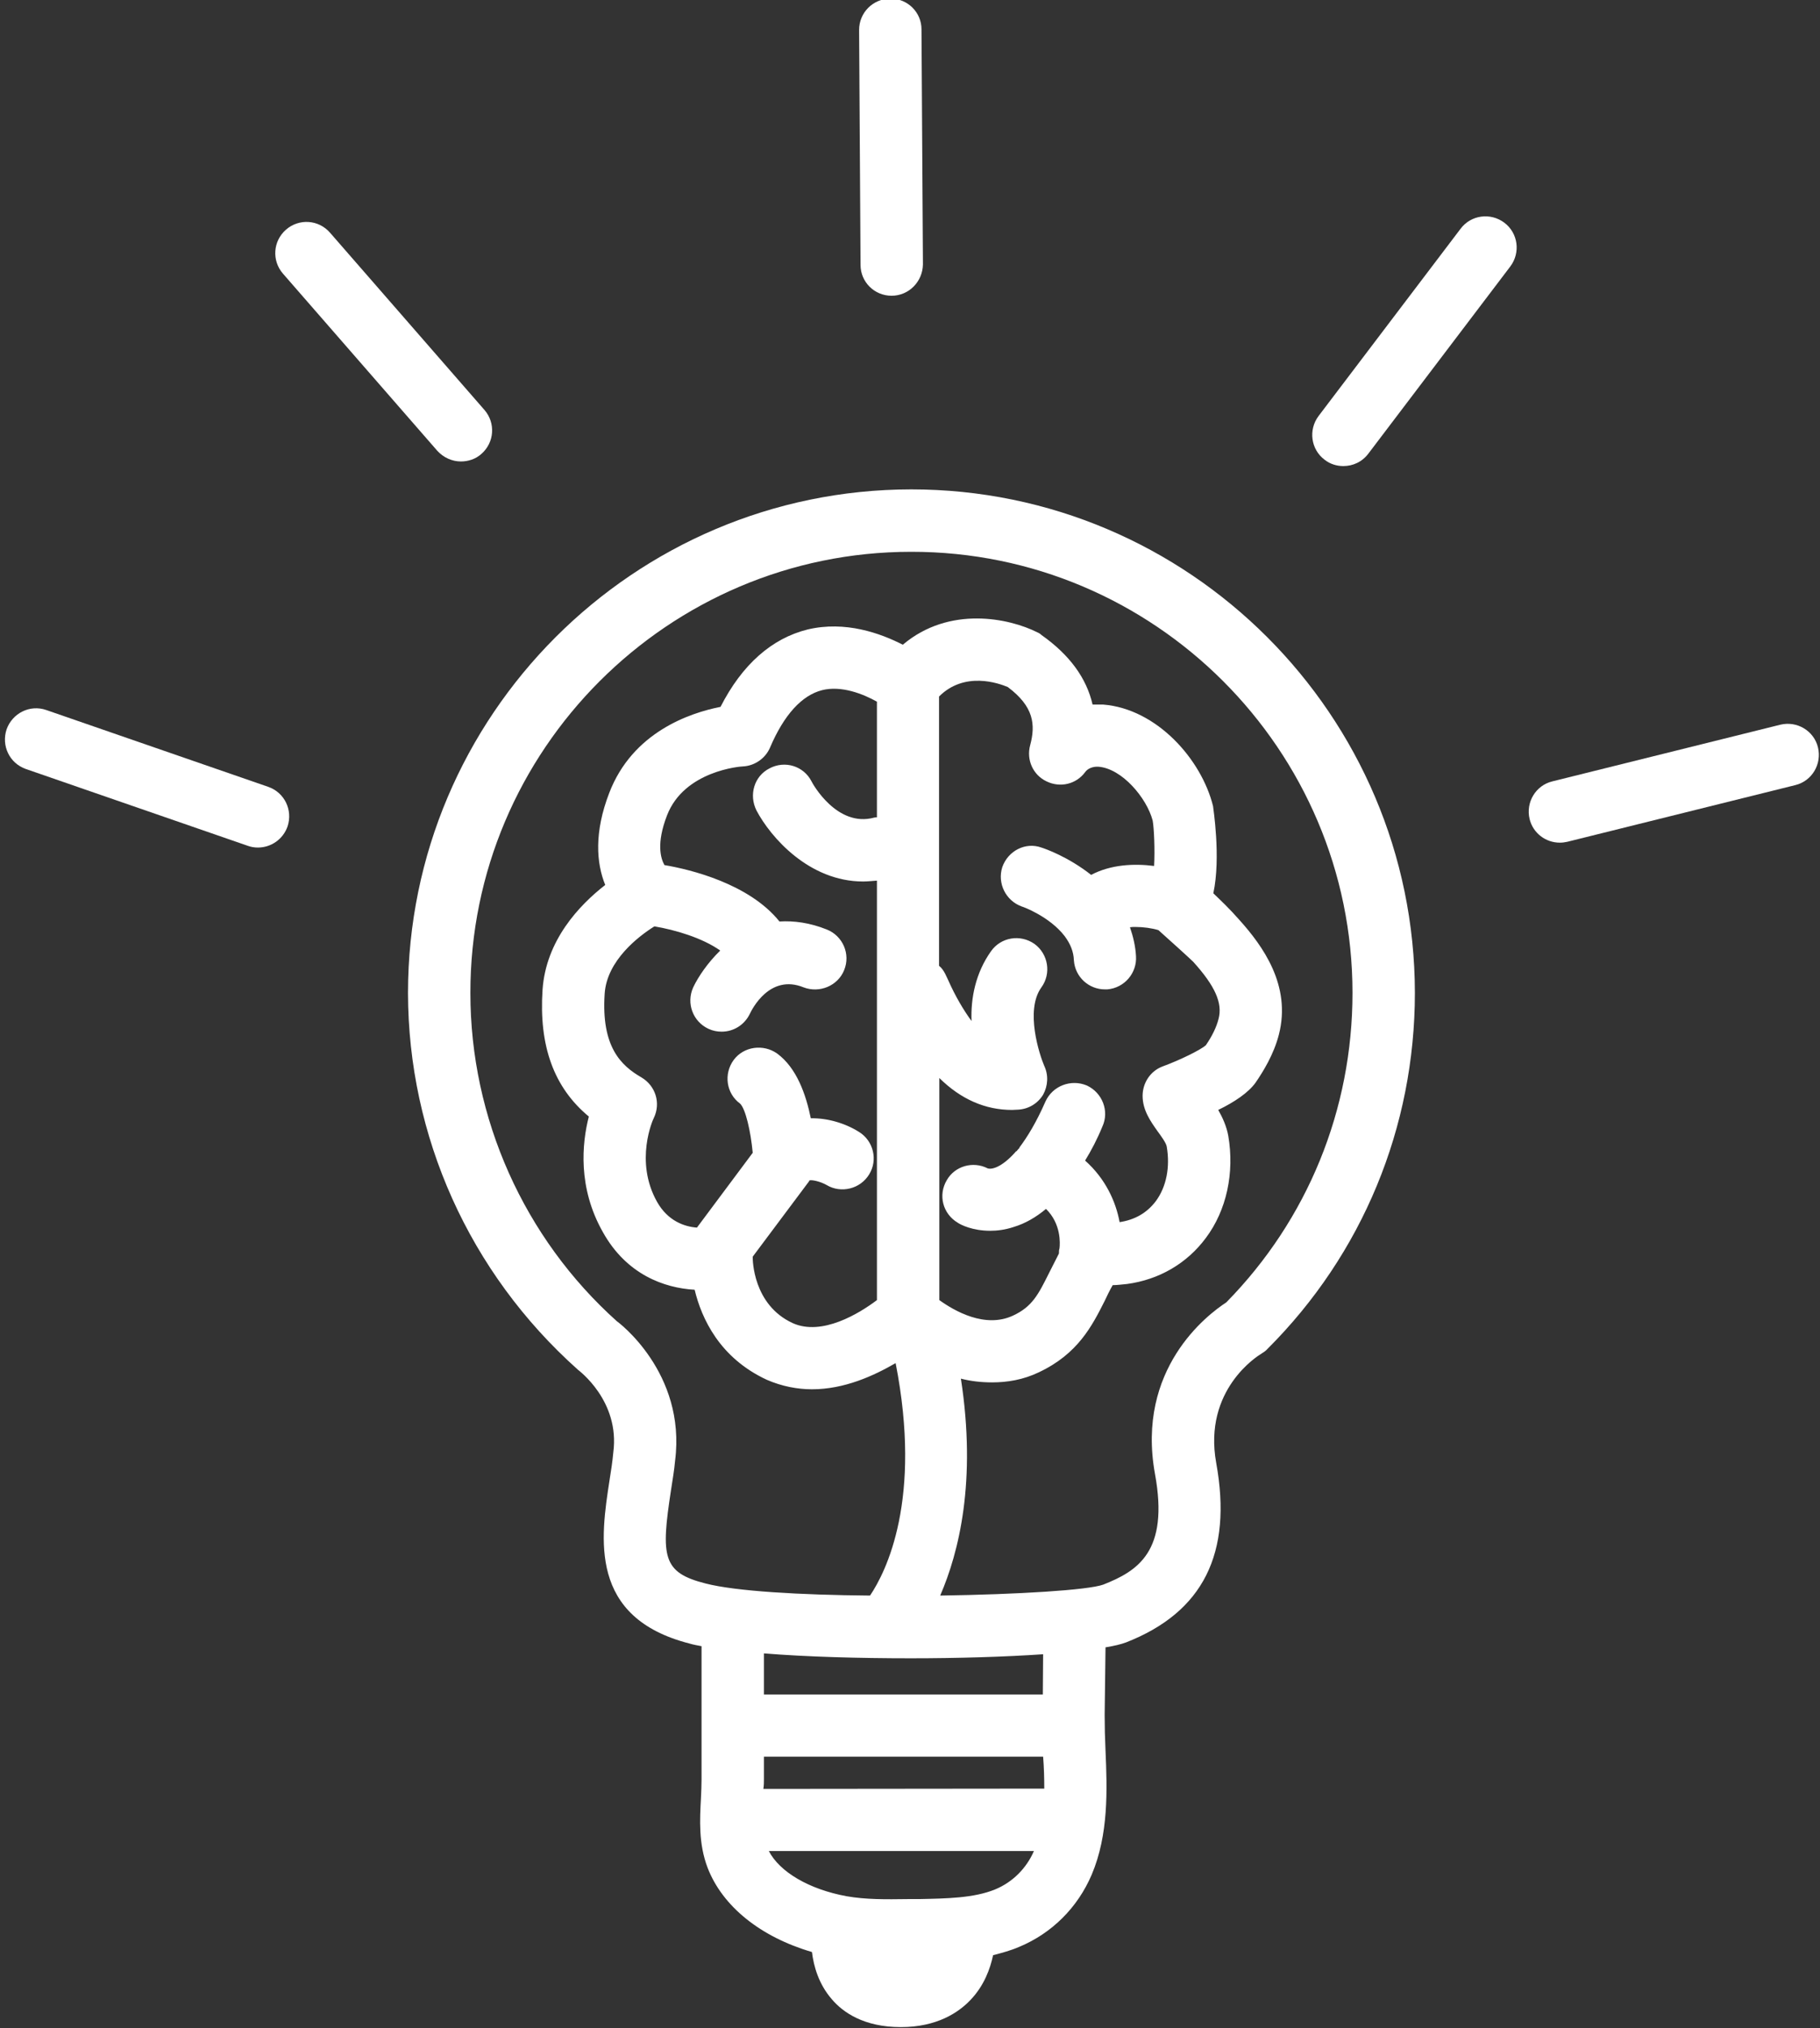 <?xml version="1.0" encoding="UTF-8" standalone="no"?><svg xmlns="http://www.w3.org/2000/svg" xmlns:xlink="http://www.w3.org/1999/xlink" fill="#ffffff" height="70.5" preserveAspectRatio="xMidYMid meet" version="1" viewBox="18.0 12.9 63.3 70.5" width="63.3" zoomAndPan="magnify"><rect x="18.0" y="12.9" width="63.3" height="70.5" fill="#333333" stroke="none"/><g id="change1_1"><path d="M49.69,29.91c-9.65,0.01-17.5,7.86-17.5,17.51c0.01,4.96,2.12,9.71,5.91,13.09c0.02,0.02,1.47,1.08,1.23,2.88 c-0.03,0.33-0.08,0.65-0.13,0.96c-0.31,2.01-0.74,4.78,2.79,5.68c0.13,0.04,0.26,0.06,0.41,0.09v4.62c0,0.21-0.01,0.42-0.02,0.65 c-0.04,0.75-0.09,1.59,0.23,2.43c0.52,1.35,1.85,2.41,3.63,2.93c0.06,0.49,0.23,1.11,0.69,1.64c0.38,0.45,1.11,0.97,2.4,0.97 c1.26,0,2.01-0.51,2.42-0.94c0.48-0.5,0.69-1.09,0.79-1.56c0.31-0.08,0.61-0.16,0.91-0.29c1.13-0.47,2.03-1.36,2.52-2.51 c0.59-1.39,0.54-2.95,0.48-4.31c-0.02-0.42-0.03-0.84-0.03-1.24l0.03-2.35c0.31-0.05,0.55-0.11,0.71-0.17 c2.69-1.05,3.71-3.1,3.14-6.24c-0.46-2.55,1.46-3.73,1.56-3.79c0.08-0.05,0.16-0.1,0.22-0.17c3.31-3.3,5.13-7.71,5.13-12.38 C67.2,37.76,59.35,29.91,49.69,29.91z M52.62,78.57c-0.75,0.31-1.71,0.32-2.67,0.34h-0.39c-0.74,0.01-1.44,0.02-2.12-0.1 c-1.3-0.24-2.32-0.84-2.7-1.57h9.22C53.7,77.84,53.22,78.32,52.62,78.57z M44.55,75.08c0.02-0.12,0.02-0.23,0.02-0.34v-0.78h9.71 c0.03,0.37,0.04,0.74,0.04,1.11L44.55,75.08z M54.4,40.06c0.47,0.23,1.03,0.1,1.34-0.32c0.09-0.13,0.27-0.2,0.46-0.19 c0.82,0.06,1.68,1.08,1.89,1.87c0.05,0.28,0.08,1.02,0.05,1.58c-0.7-0.09-1.51-0.05-2.19,0.31c-0.8-0.63-1.6-0.91-1.73-0.95 c-0.55-0.2-1.16,0.11-1.36,0.68c-0.18,0.56,0.12,1.17,0.68,1.37c0.02,0,0.96,0.34,1.49,1.03c0.2,0.27,0.31,0.54,0.32,0.84 c0.04,0.58,0.52,1.01,1.08,1.01h0.08c0.6-0.05,1.04-0.57,1-1.16c-0.02-0.35-0.1-0.68-0.21-1c0.06-0.01,0.13-0.01,0.19-0.01 c0.27,0,0.57,0.04,0.8,0.11c0.35,0.31,1.11,1,1.21,1.1c0.76,0.84,1.03,1.44,0.88,1.99c-0.07,0.28-0.22,0.59-0.44,0.91 c-0.16,0.15-0.88,0.51-1.51,0.74c-0.42,0.16-0.69,0.57-0.69,1.02c0,0.5,0.28,0.89,0.52,1.23c0.11,0.15,0.31,0.42,0.32,0.54 c0.12,0.7-0.01,1.39-0.38,1.89c-0.31,0.41-0.73,0.65-1.26,0.73c-0.13-0.71-0.49-1.51-1.2-2.14c0.22-0.36,0.42-0.74,0.6-1.18 c0.25-0.54,0-1.18-0.54-1.43c-0.55-0.23-1.19,0.01-1.44,0.56c-0.32,0.73-0.63,1.23-0.9,1.59l-0.01,0.03 c-0.04,0.03-0.06,0.07-0.09,0.1c-0.02,0.01-0.04,0.02-0.04,0.03c-0.47,0.53-0.82,0.62-0.97,0.57c-0.51-0.26-1.14-0.08-1.42,0.41 c-0.31,0.52-0.14,1.17,0.38,1.48c0.1,0.07,0.51,0.28,1.13,0.28c0.23,0,0.51-0.03,0.81-0.13c0.4-0.12,0.77-0.33,1.13-0.63 c0.53,0.52,0.49,1.2,0.47,1.37c-0.02,0.06-0.02,0.11-0.02,0.18c-0.12,0.24-0.24,0.47-0.35,0.69c-0.37,0.74-0.58,1.16-1.25,1.47 c-0.97,0.45-2.03-0.16-2.56-0.54v-7.72c0.75,0.74,1.6,1.11,2.53,1.11c0.06,0,0.14-0.01,0.21-0.01c0.36-0.02,0.68-0.21,0.87-0.52 c0.17-0.31,0.19-0.68,0.04-1c-0.16-0.37-0.68-1.93-0.1-2.73c0.35-0.48,0.24-1.16-0.24-1.51c-0.5-0.35-1.17-0.23-1.51,0.25 c-0.54,0.76-0.71,1.63-0.68,2.43c-0.27-0.37-0.56-0.85-0.82-1.44l-0.1-0.21c-0.06-0.11-0.12-0.2-0.21-0.27v-9.36 c0.89-0.89,2.08-0.46,2.39-0.33c0.91,0.68,0.97,1.31,0.78,2.02C53.69,39.31,53.93,39.84,54.4,40.06z M54.28,70.4l-0.01,1.4h-9.7 v-1.43c1.48,0.12,3.31,0.17,5.11,0.17C51.33,70.54,52.95,70.49,54.28,70.4z M60.65,58.17c-0.66,0.43-3.14,2.31-2.48,5.96 c0.5,2.71-0.61,3.38-1.8,3.85c-0.53,0.19-2.95,0.34-5.67,0.38c0.65-1.5,1.27-3.97,0.72-7.54c0.35,0.09,0.71,0.13,1.09,0.13 c0.52,0,1.08-0.09,1.62-0.35c1.36-0.64,1.85-1.61,2.29-2.48c0.08-0.17,0.17-0.36,0.28-0.55c0.14,0,0.3-0.02,0.5-0.04 c1.11-0.15,2.08-0.71,2.74-1.6c0.72-0.96,1-2.26,0.78-3.55c-0.06-0.33-0.2-0.64-0.35-0.9c0.56-0.27,1.05-0.6,1.3-0.95 c0.26-0.38,0.63-0.97,0.81-1.67c0.44-1.71-0.57-3.09-1.37-3.98c-0.35-0.4-0.66-0.69-0.91-0.93c0.27-1.25-0.01-3-0.01-3.03 c-0.4-1.62-1.95-3.38-3.82-3.53H56c-0.21-0.92-0.8-1.73-1.78-2.42c-0.04-0.04-0.09-0.07-0.14-0.09c-0.97-0.49-3.06-0.94-4.68,0.43 c-0.78-0.4-2-0.84-3.31-0.53c-1.25,0.31-2.28,1.22-3.03,2.69c-1.07,0.21-3.06,0.88-3.87,2.99c-0.53,1.37-0.45,2.44-0.14,3.2 c-0.9,0.7-2.06,1.92-2.18,3.64c-0.13,1.95,0.39,3.4,1.61,4.41c-0.24,0.93-0.39,2.47,0.49,4.02c0.82,1.47,2.13,1.94,3.19,2 c0.24,1,0.87,2.37,2.51,3.13c0.53,0.23,1.07,0.33,1.57,0.33c1.13,0,2.15-0.47,2.91-0.91c0.93,4.74-0.33,7.25-0.89,8.08 c-2.42-0.02-4.68-0.15-5.72-0.42c-1.5-0.38-1.56-0.92-1.2-3.26c0.05-0.33,0.11-0.67,0.14-1.01c0.39-3.07-2.01-4.84-2.02-4.84 c-3.24-2.9-5.1-7.07-5.1-11.41c-0.01-8.45,6.88-15.34,15.33-15.34c8.46-0.01,15.35,6.88,15.35,15.33 C65.04,51.47,63.48,55.29,60.65,58.17z M44.31,41.07c0.49,0.93,1.83,2.47,3.71,2.47c0.16,0,0.32-0.02,0.48-0.03v14.58 c-0.61,0.46-1.91,1.26-2.93,0.8c-1.39-0.64-1.39-2.22-1.39-2.28c0-0.02,0-0.02,0-0.03l1.96-2.62c0,0,0-0.01,0.01-0.03 c0.09-0.03,0.39,0.04,0.6,0.16c0.5,0.3,1.17,0.14,1.48-0.37c0.31-0.5,0.15-1.17-0.36-1.48c-0.48-0.3-1.09-0.48-1.67-0.47 c-0.17-0.83-0.49-1.75-1.17-2.25c-0.48-0.34-1.16-0.25-1.51,0.22c-0.36,0.49-0.26,1.17,0.22,1.52c0.19,0.18,0.37,0.96,0.44,1.71 l-1.94,2.6c-0.42-0.03-1.01-0.22-1.39-0.9c-0.79-1.41-0.14-2.86-0.11-2.91c0.25-0.52,0.06-1.12-0.43-1.41 c-0.71-0.41-1.4-1.06-1.28-2.9c0.07-1.17,1.2-2.02,1.73-2.35c0.72,0.12,1.67,0.4,2.29,0.84c-0.43,0.42-0.76,0.9-0.94,1.28 c-0.25,0.55-0.01,1.19,0.53,1.44c0.15,0.07,0.3,0.1,0.46,0.1c0.41,0,0.79-0.23,0.98-0.62c0.07-0.15,0.69-1.4,1.87-0.92 c0.55,0.21,1.19-0.05,1.41-0.6c0.23-0.56-0.05-1.19-0.6-1.41c-0.6-0.24-1.15-0.31-1.65-0.28c-1.05-1.31-3.1-1.81-4-1.96 c-0.13-0.23-0.29-0.75,0.09-1.73c0.6-1.55,2.56-1.7,2.64-1.7c0.41-0.02,0.78-0.28,0.94-0.65c0.49-1.15,1.11-1.82,1.81-2 c0.67-0.17,1.43,0.13,1.91,0.4v4.02c-0.03,0-0.06,0-0.1,0.01c-1.29,0.35-2.14-1.18-2.18-1.27c-0.27-0.52-0.92-0.73-1.46-0.44 C44.23,39.88,44.04,40.53,44.31,41.07z"/></g><g id="change1_2"><path d="M26.97,42.36c-0.12,0-0.24-0.02-0.35-0.06l-7.72-2.67c-0.57-0.2-0.86-0.81-0.67-1.38c0.2-0.56,0.81-0.87,1.38-0.67 l7.72,2.67c0.57,0.2,0.86,0.81,0.67,1.38C27.84,42.08,27.42,42.36,26.97,42.36z"/></g><g id="change1_3"><path d="M34.03,28.94c-0.3,0-0.6-0.13-0.82-0.37l-5.37-6.16c-0.39-0.45-0.35-1.13,0.11-1.53c0.45-0.39,1.13-0.35,1.53,0.11 l5.37,6.16c0.39,0.45,0.35,1.13-0.11,1.53C34.54,28.86,34.28,28.94,34.03,28.94z"/></g><g id="change1_4"><path d="M49.01,23.18c-0.6,0-1.08-0.48-1.08-1.07l-0.05-8.17c0-0.6,0.48-1.08,1.08-1.09c0,0,0,0,0.01,0c0.6,0,1.08,0.48,1.08,1.07 l0.05,8.17C50.09,22.69,49.61,23.18,49.01,23.18L49.01,23.18z"/></g><g id="change1_5"><path d="M64.72,29.1c-0.23,0-0.46-0.07-0.65-0.22c-0.48-0.36-0.57-1.04-0.21-1.52l4.94-6.51c0.36-0.48,1.04-0.57,1.52-0.21 c0.48,0.36,0.57,1.04,0.21,1.52l-4.94,6.51C65.37,28.96,65.05,29.1,64.72,29.1z"/></g><g id="change1_6"><path d="M72.25,42.19c-0.49,0-0.93-0.33-1.05-0.82c-0.14-0.58,0.21-1.17,0.79-1.31l7.93-1.97c0.58-0.14,1.17,0.21,1.31,0.79 s-0.21,1.17-0.79,1.31l-7.93,1.97C72.42,42.18,72.34,42.19,72.25,42.19z"/></g></svg>